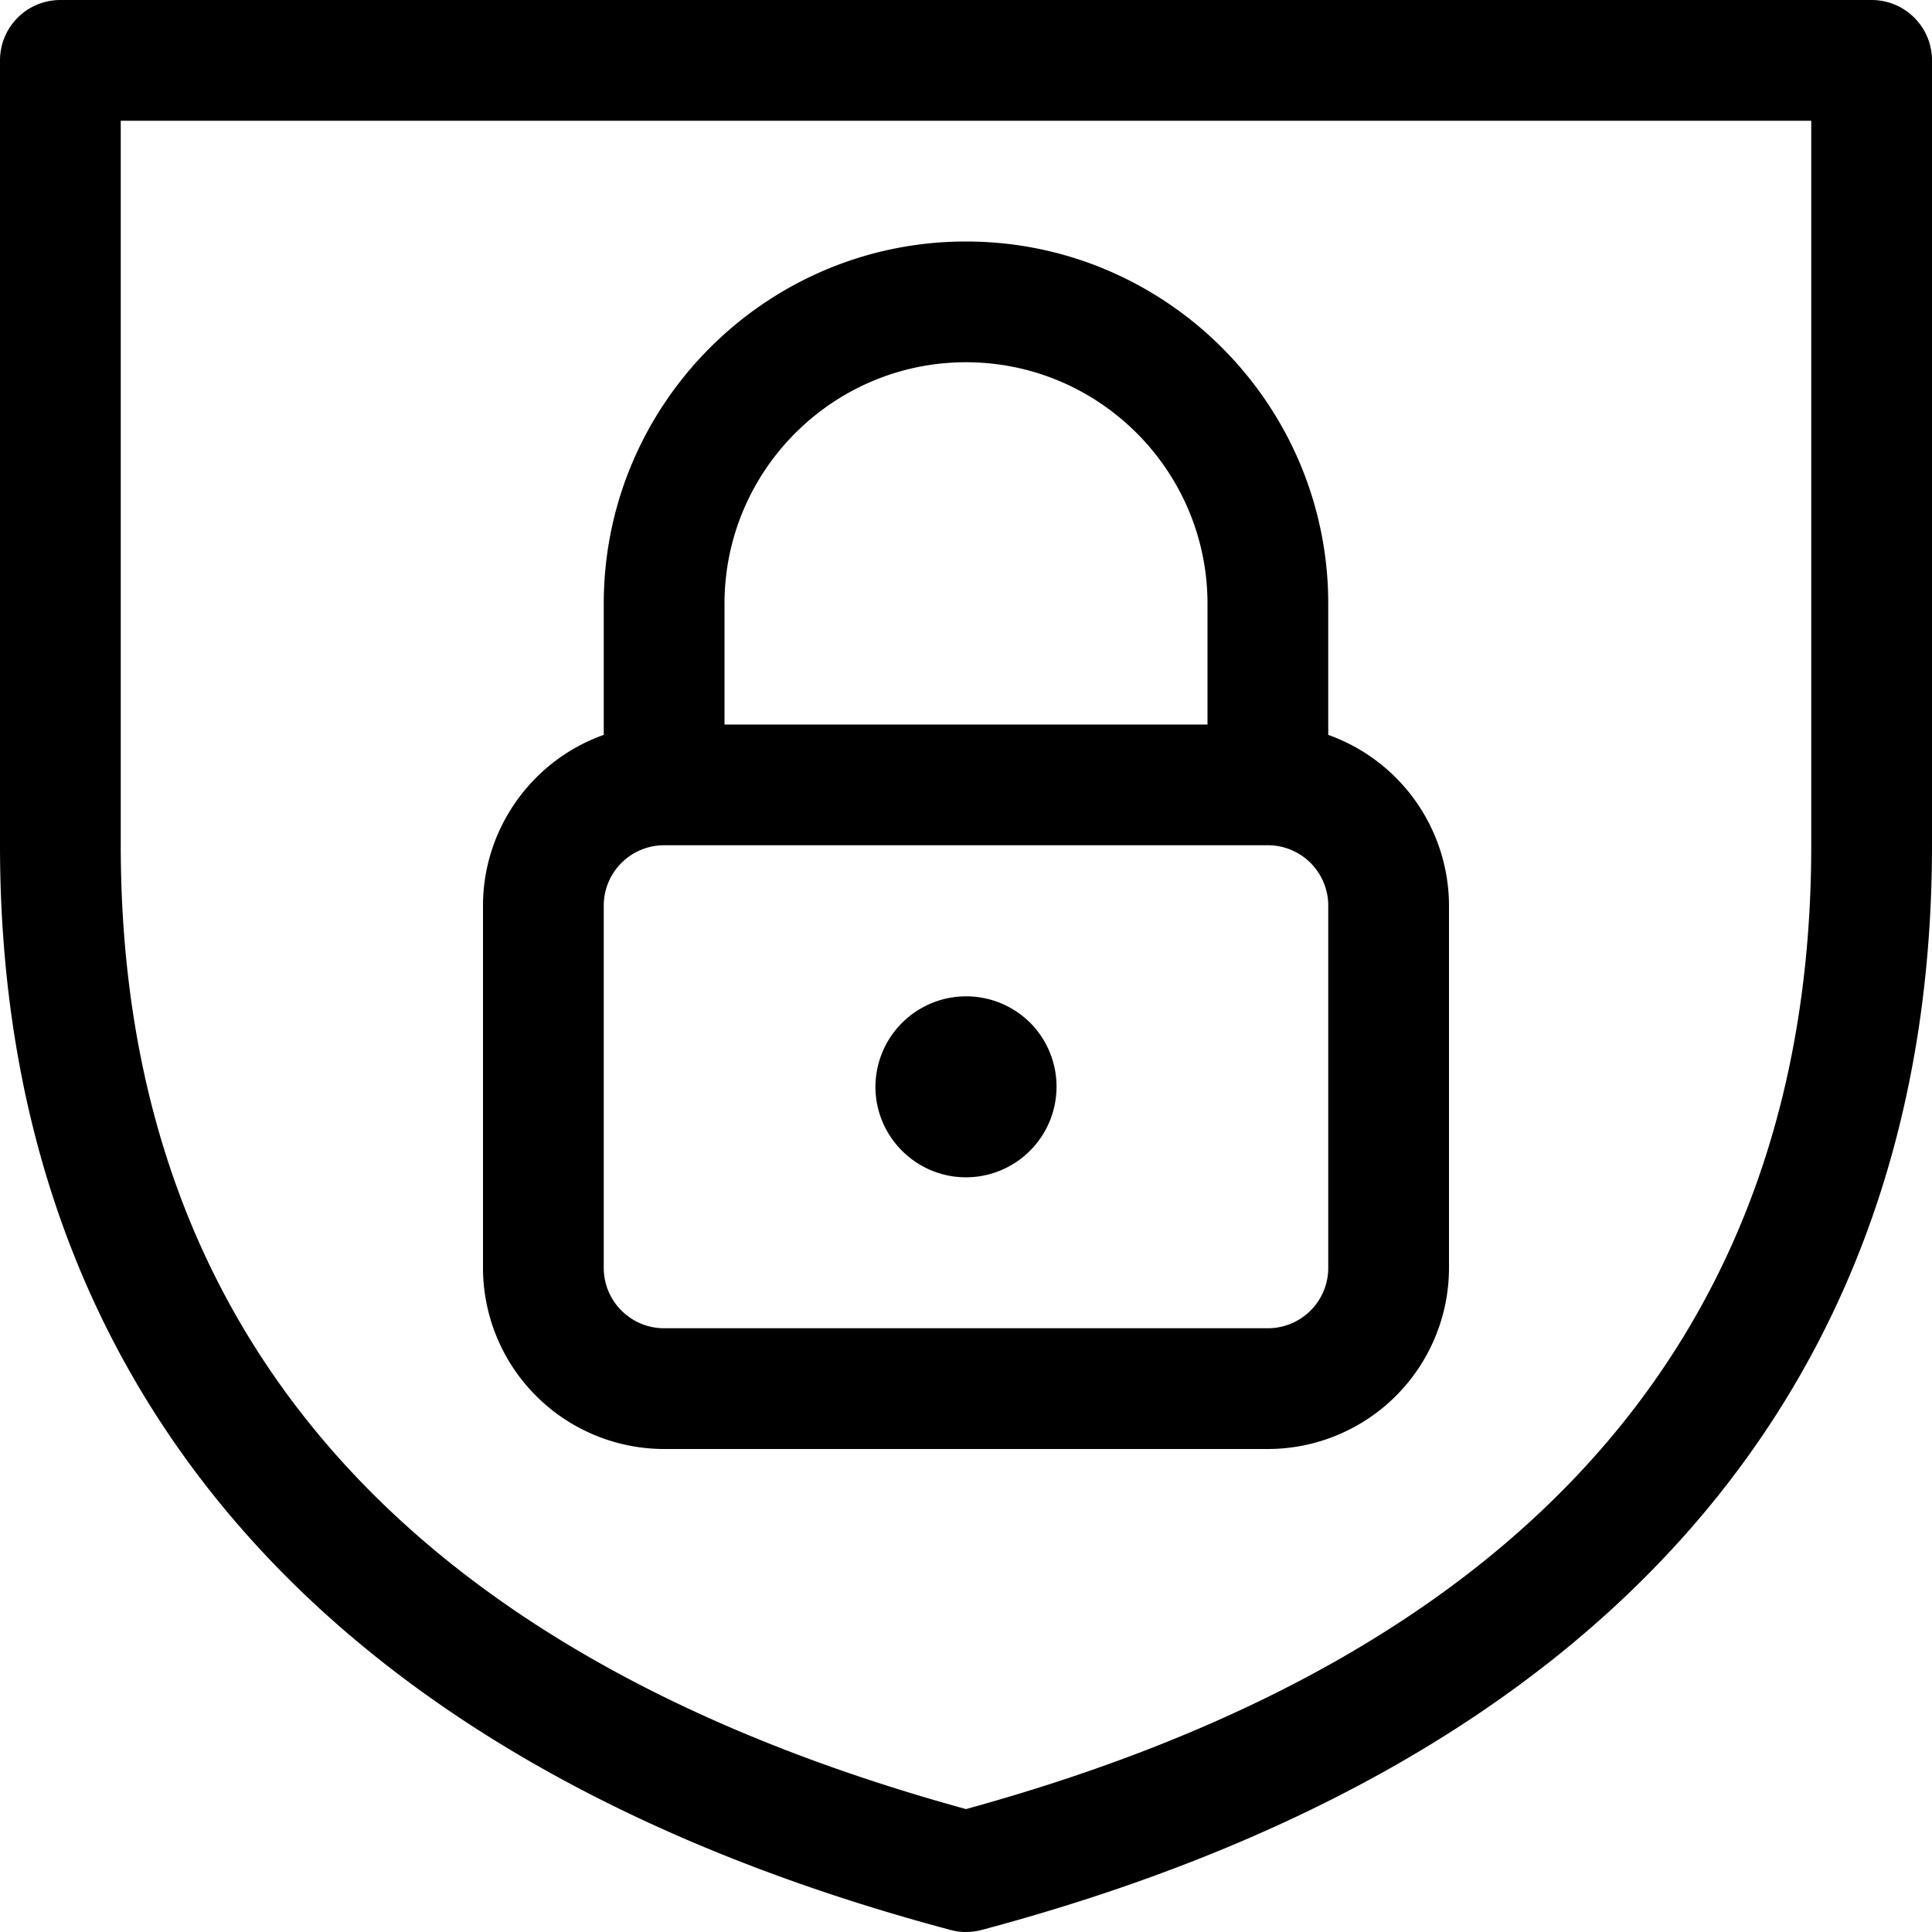 <svg fill="currentColor" viewBox="0 0 24 24" xmlns="http://www.w3.org/2000/svg" role="img"><path d="M8.25 18A2.252 2.252 0 0 1 6 15.75v-4.5c0-.96.615-1.808 1.5-2.121V7.5C7.5 5.019 9.519 3 12 3s4.5 2.019 4.5 4.5v1.629A2.258 2.258 0 0 1 18 11.25v4.5A2.252 2.252 0 0 1 15.75 18zm0-7.5a.75.75 0 0 0-.75.75v4.5c0 .414.336.75.75.75h7.5a.75.75 0 0 0 .75-.75v-4.5a.75.75 0 0 0-.75-.75zM15 9V7.5c0-1.654-1.346-3-3-3s-3 1.346-3 3V9z"/><path d="M12 14.625c-.62 0-1.125-.505-1.125-1.125a1.127 1.127 0 0 1 1.923-.794A1.126 1.126 0 0 1 12 14.625z"/><path d="M12 24a.744.744 0 0 1-.194-.026C4.083 21.914 0 17.255 0 10.5V.75A.75.75 0 0 1 .75 0h22.5a.75.75 0 0 1 .75.75v9.75c0 6.755-4.083 11.414-11.807 13.475A.774.774 0 0 1 12 24zM1.5 10.5c0 6.031 3.532 10.059 10.5 11.973 6.968-1.915 10.5-5.942 10.5-11.973v-9h-21z"/></svg>